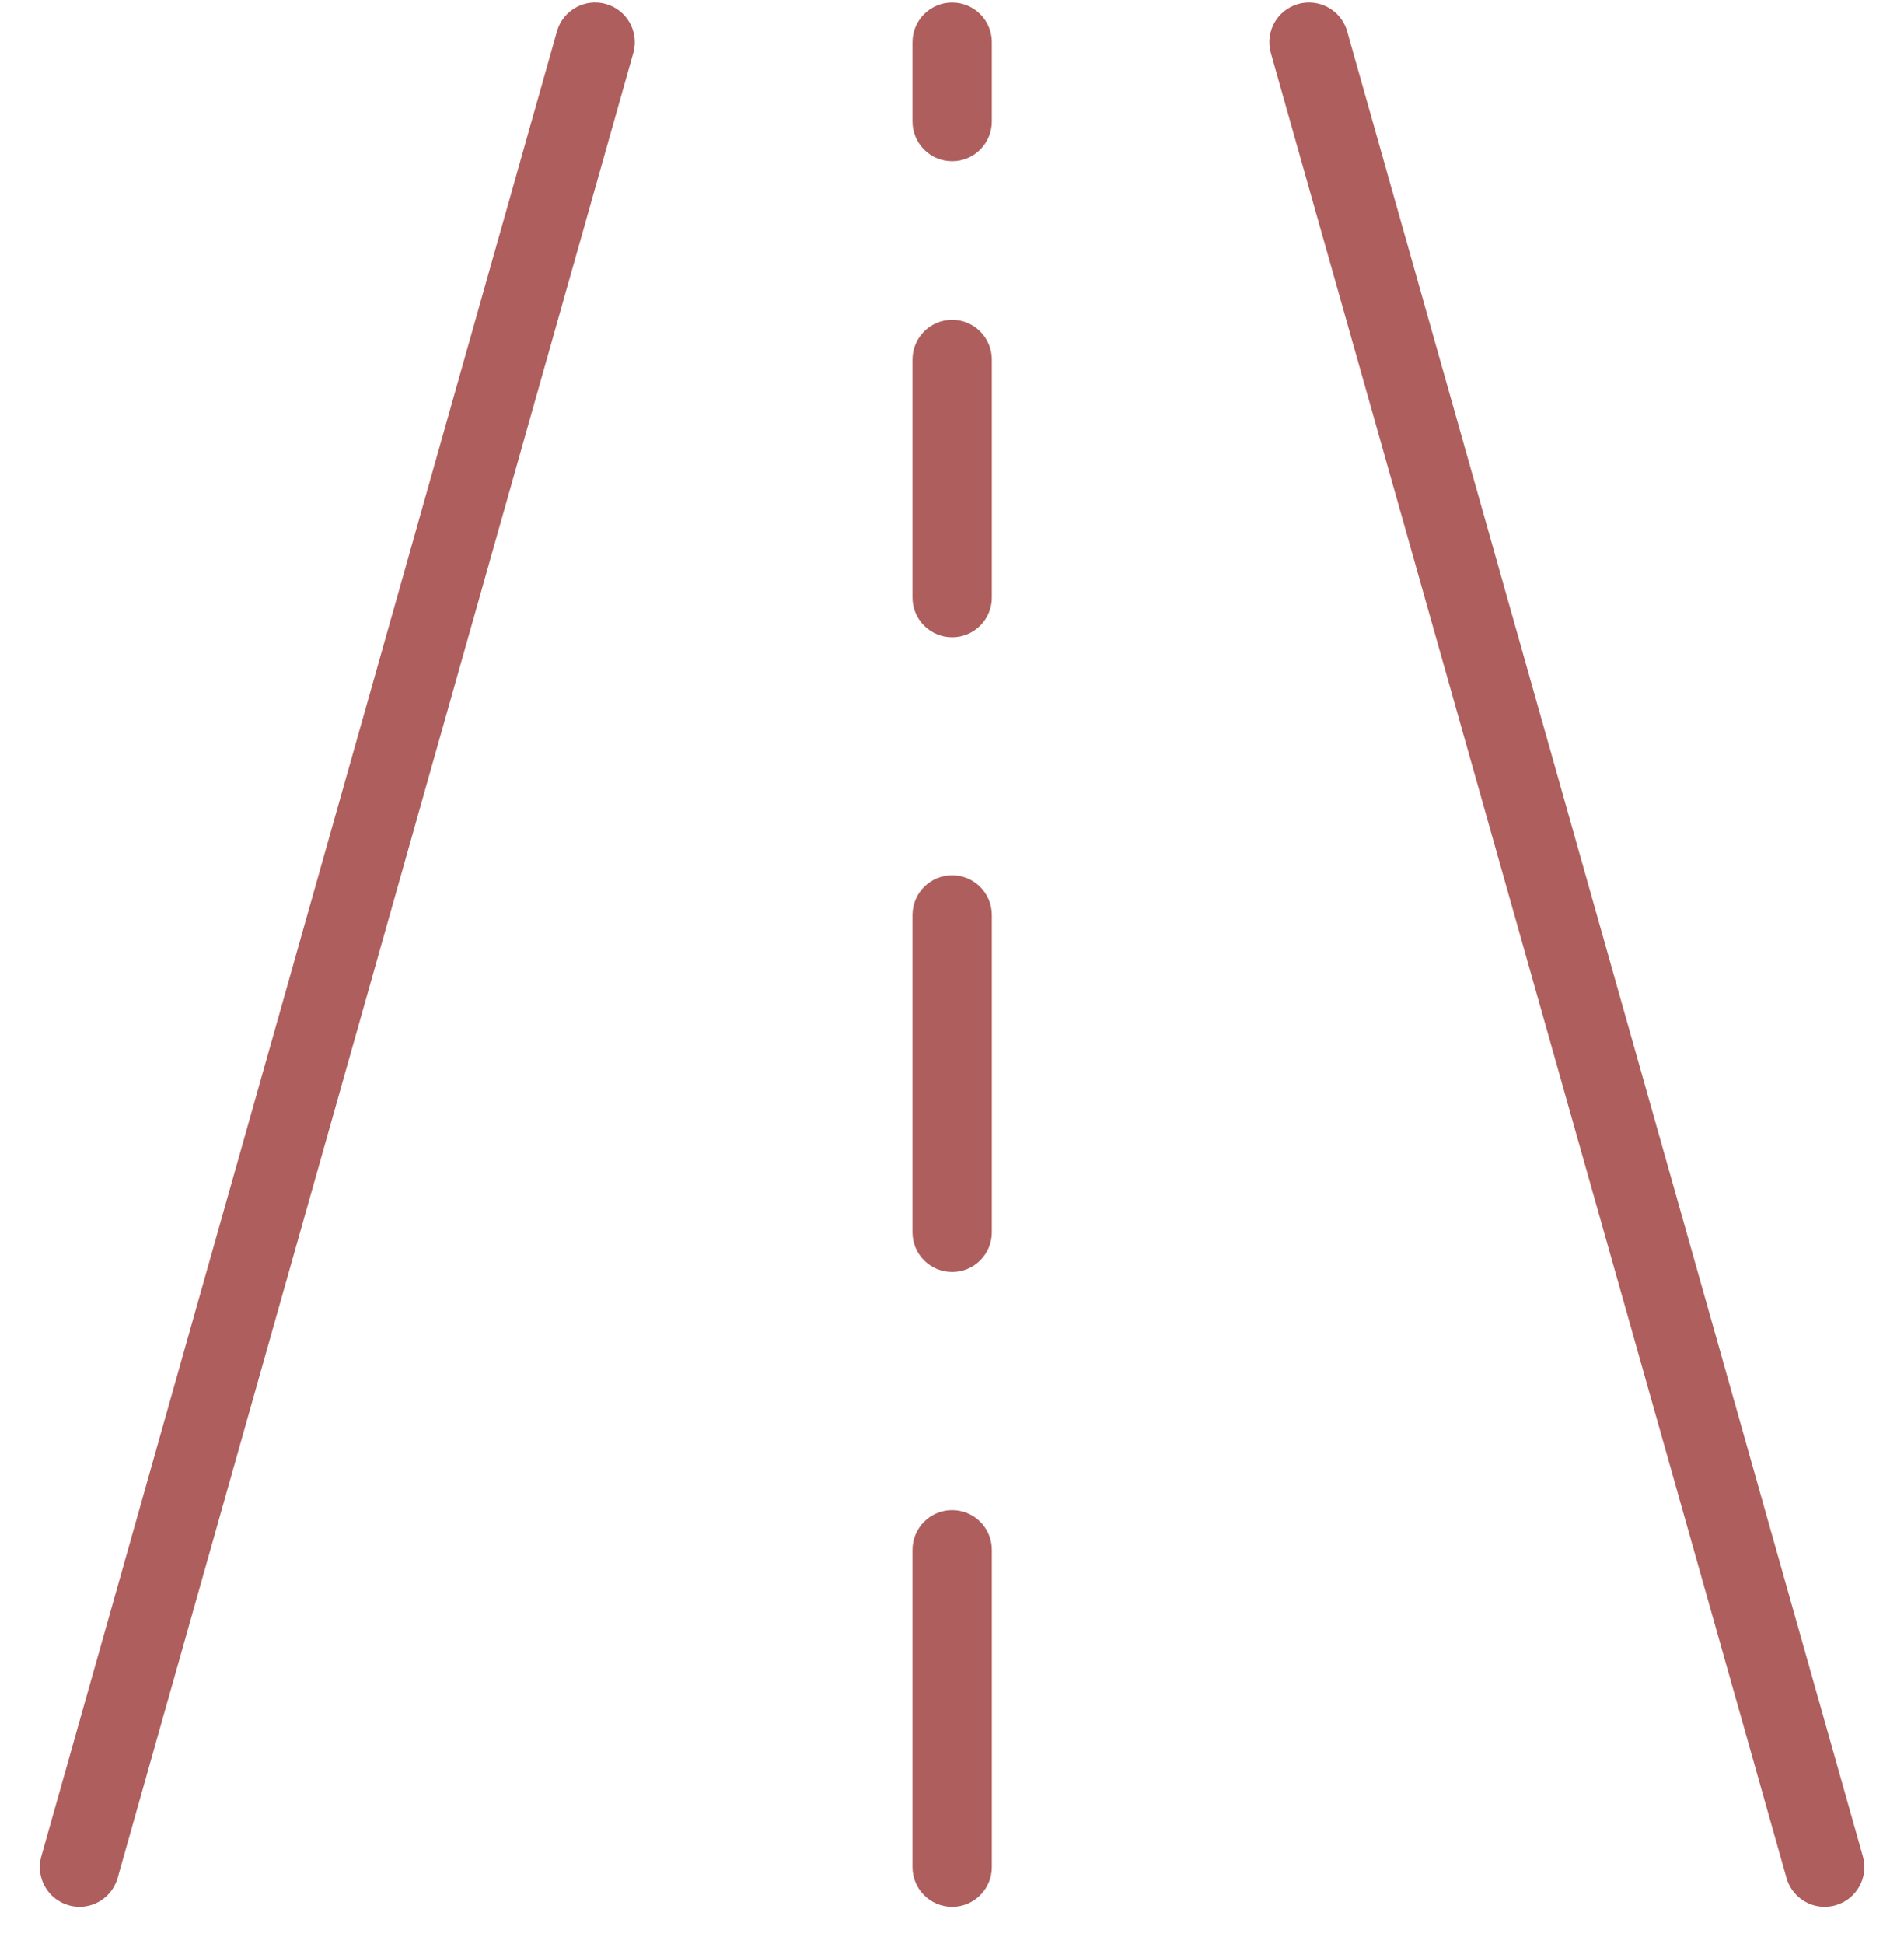 <svg xmlns="http://www.w3.org/2000/svg" width="48" height="49" viewBox="0 0 48 49" fill="none">
    <g clip-path="url(#clip0_2897_7320)">
        <path d="M15.275 0.1C14.744 -0.051 14.192 0.258 14.041 0.789L1.042 46.789C0.892 47.32 1.201 47.872 1.732 48.023C1.82 48.048 1.912 48.061 2.004 48.062C2.452 48.061 2.844 47.764 2.966 47.333L15.966 1.334C16.116 0.802 15.807 0.25 15.275 0.1Z" fill="#AE5E5C"/>
        <path d="M46.963 46.79L33.963 0.791C33.813 0.259 33.26 -0.05 32.728 0.1C32.197 0.25 31.888 0.803 32.038 1.335L45.038 47.334C45.16 47.764 45.553 48.062 46.001 48.062C46.093 48.061 46.184 48.048 46.273 48.024C46.804 47.873 47.113 47.321 46.963 46.79Z" fill="#AE5E5C"/>
        <path d="M24.004 38.062C23.452 38.062 23.004 38.51 23.004 39.062V47.062C23.004 47.614 23.452 48.062 24.004 48.062C24.556 48.062 25.004 47.614 25.004 47.062V39.062C25.004 38.51 24.556 38.062 24.004 38.062Z" fill="#AE5E5C"/>
        <path d="M24.004 22.062C23.452 22.062 23.004 22.51 23.004 23.062V31.062C23.004 31.614 23.452 32.062 24.004 32.062C24.556 32.062 25.004 31.614 25.004 31.062V23.062C25.004 22.51 24.556 22.062 24.004 22.062Z" fill="#AE5E5C"/>
        <path d="M24.004 8.062C23.452 8.062 23.004 8.51 23.004 9.062V15.062C23.004 15.614 23.452 16.062 24.004 16.062C24.556 16.062 25.004 15.614 25.004 15.062V9.062C25.004 8.51 24.556 8.062 24.004 8.062Z" fill="#AE5E5C"/>
        <path d="M24.004 0.063C23.452 0.063 23.004 0.51 23.004 1.063V3.062C23.004 3.615 23.452 4.063 24.004 4.063C24.556 4.063 25.004 3.615 25.004 3.062V1.062C25.004 0.51 24.556 0.063 24.004 0.063Z" fill="#AE5E5C"/>
    </g>
    <defs>
        <clipPath id="clip0_2897_7320">
            <rect width="48" height="48" fill="white" transform="translate(0 0.062)"/>
        </clipPath>
    </defs>
</svg>
